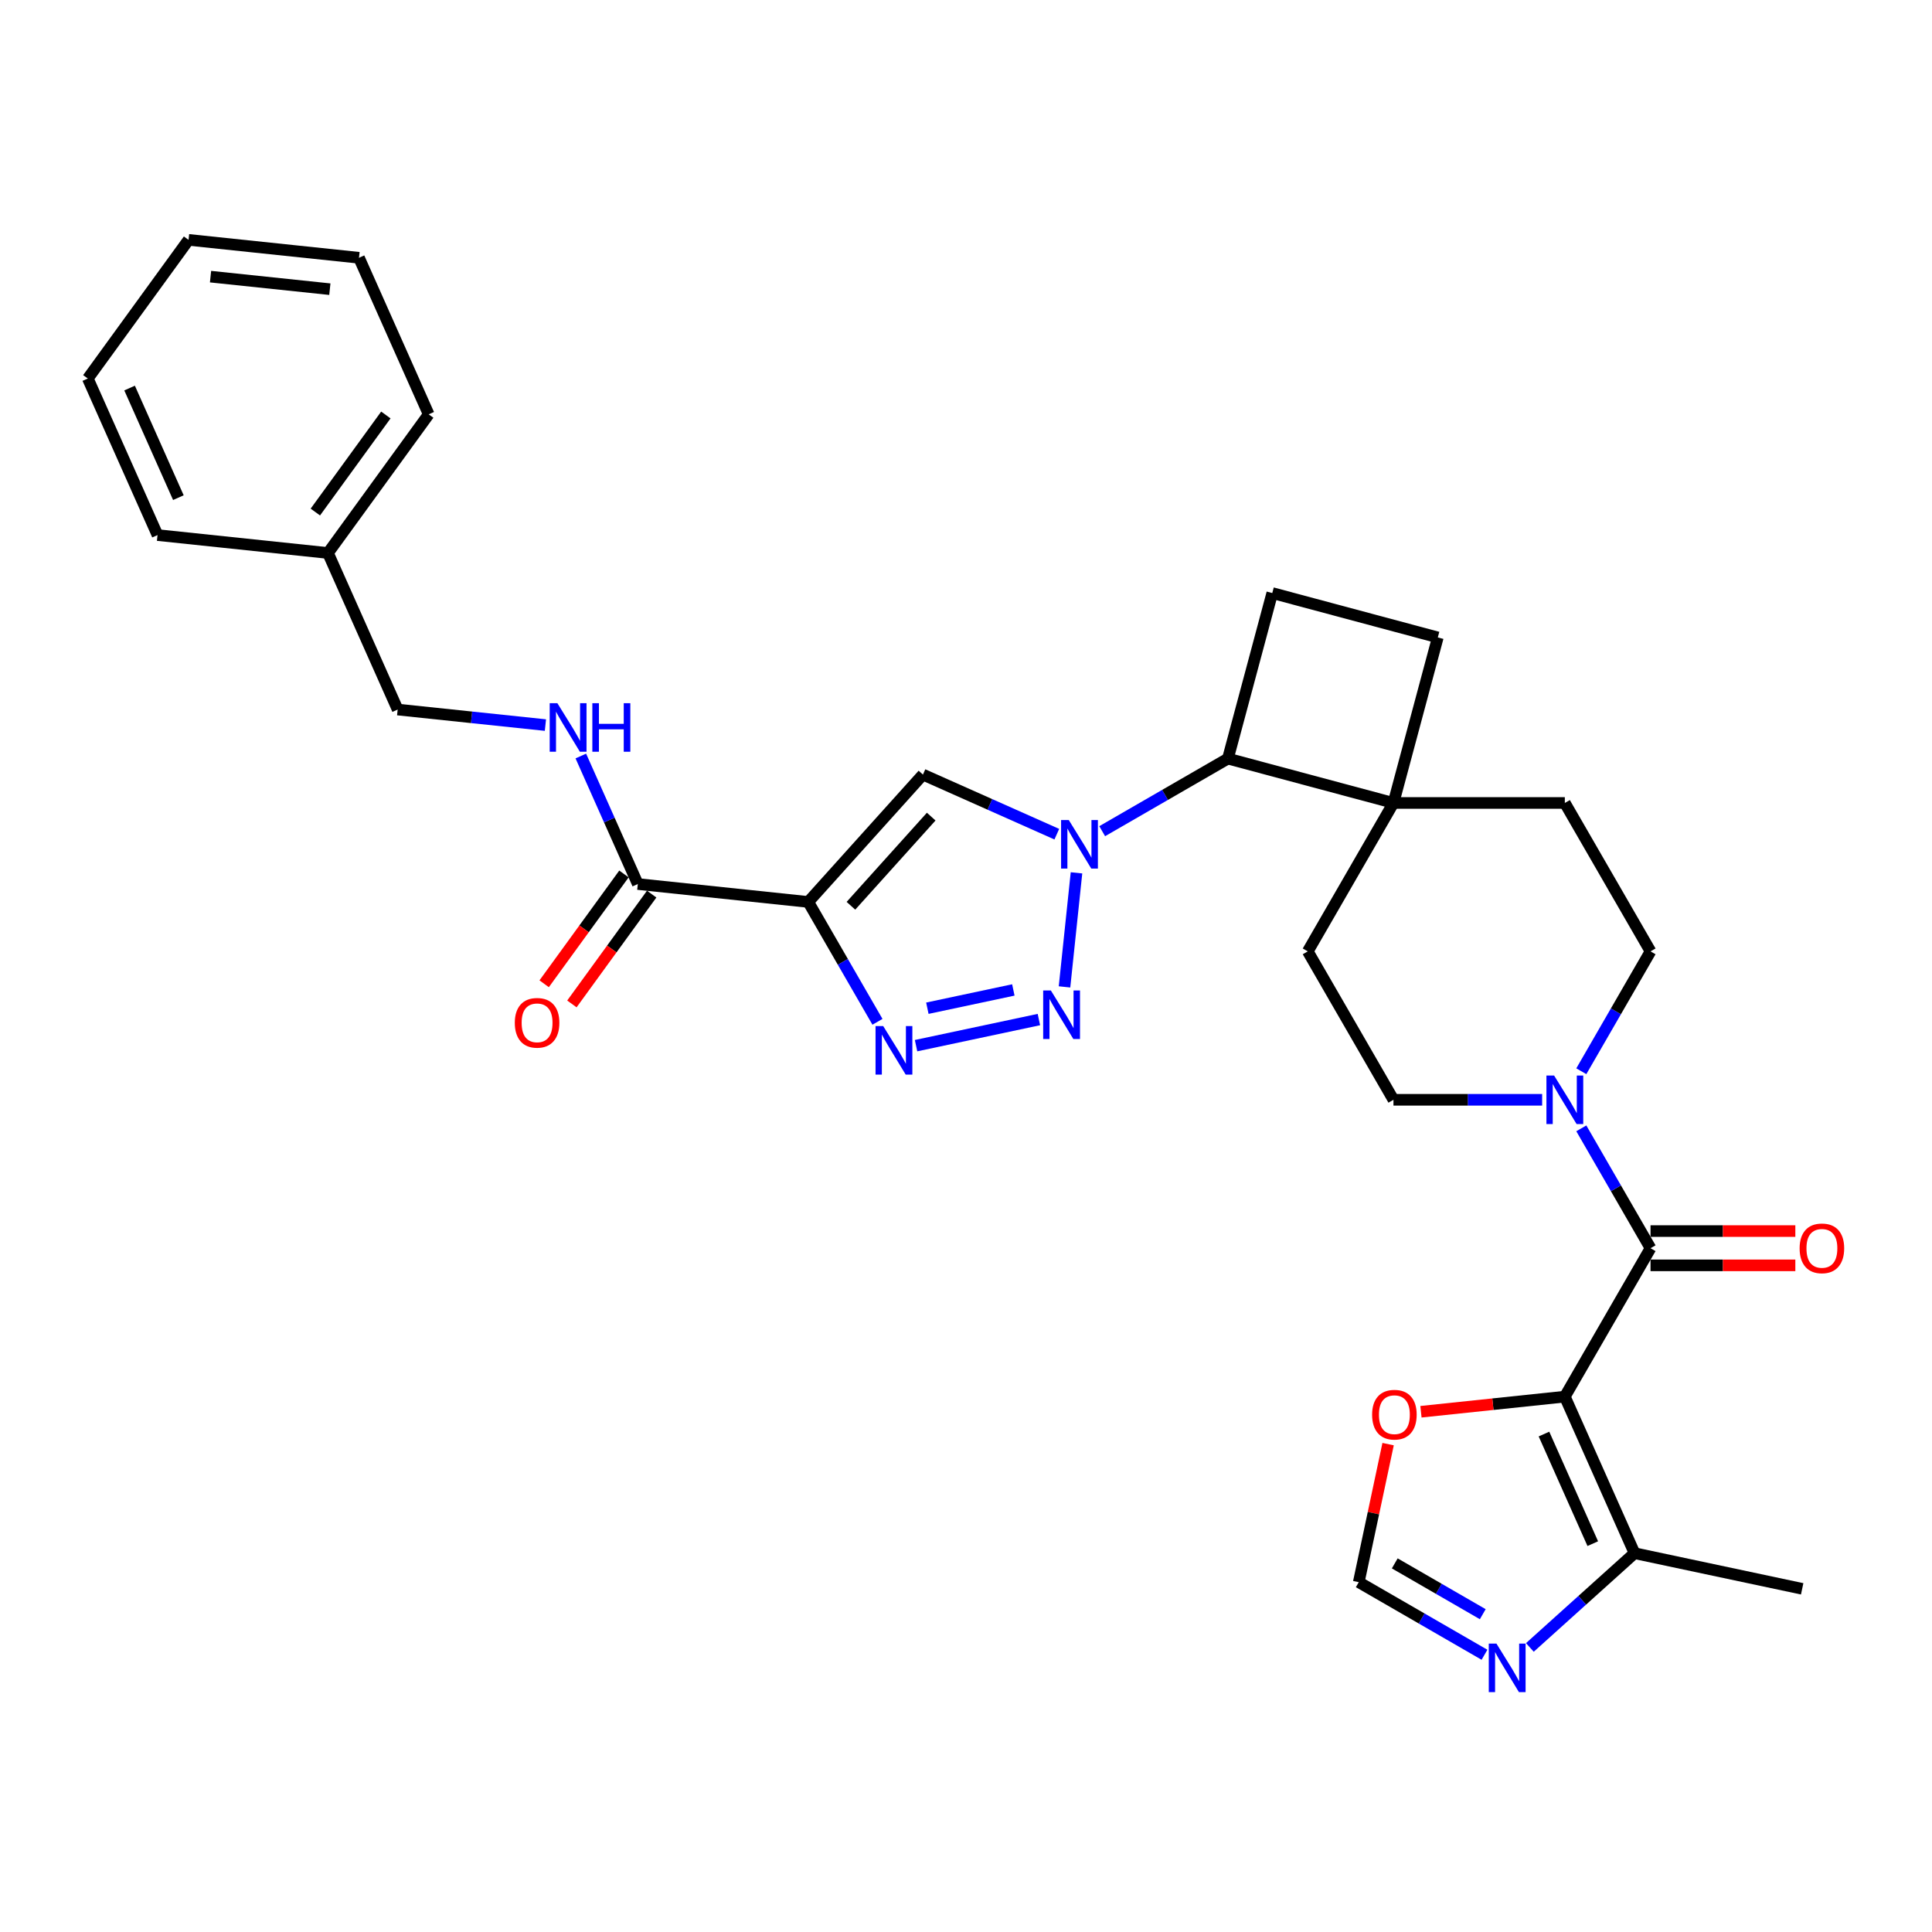 <?xml version='1.0' encoding='iso-8859-1'?>
<svg version='1.1' baseProfile='full'
              xmlns='http://www.w3.org/2000/svg'
                      xmlns:rdkit='http://www.rdkit.org/xml'
                      xmlns:xlink='http://www.w3.org/1999/xlink'
                  xml:space='preserve'
width='1000px' height='1000px' viewBox='0 0 1000 1000'>
<!-- END OF HEADER -->
<rect style='opacity:1.0;fill:#FFFFFF;stroke:none' width='1000' height='1000' x='0' y='0'> </rect>
<path class='bond-4' d='M 809.955,722.894 L 854.308,646.073' style='fill:none;fill-rule:evenodd;stroke:#000000;stroke-width:6px;stroke-linecap:butt;stroke-linejoin:miter;stroke-opacity:1' />
<path class='bond-7' d='M 809.955,722.894 L 846.035,803.931' style='fill:none;fill-rule:evenodd;stroke:#000000;stroke-width:6px;stroke-linecap:butt;stroke-linejoin:miter;stroke-opacity:1' />
<path class='bond-7' d='M 799.16,742.265 L 824.416,798.991' style='fill:none;fill-rule:evenodd;stroke:#000000;stroke-width:6px;stroke-linecap:butt;stroke-linejoin:miter;stroke-opacity:1' />
<path class='bond-12' d='M 809.955,722.894 L 772.72,726.808' style='fill:none;fill-rule:evenodd;stroke:#000000;stroke-width:6px;stroke-linecap:butt;stroke-linejoin:miter;stroke-opacity:1' />
<path class='bond-12' d='M 772.72,726.808 L 735.485,730.721' style='fill:none;fill-rule:evenodd;stroke:#FF0000;stroke-width:6px;stroke-linecap:butt;stroke-linejoin:miter;stroke-opacity:1' />
<path class='bond-0' d='M 570.49,430.222 L 603.028,411.436' style='fill:none;fill-rule:evenodd;stroke:#0000FF;stroke-width:6px;stroke-linecap:butt;stroke-linejoin:miter;stroke-opacity:1' />
<path class='bond-0' d='M 603.028,411.436 L 635.567,392.65' style='fill:none;fill-rule:evenodd;stroke:#000000;stroke-width:6px;stroke-linecap:butt;stroke-linejoin:miter;stroke-opacity:1' />
<path class='bond-2' d='M 557.192,451.781 L 550.987,510.816' style='fill:none;fill-rule:evenodd;stroke:#0000FF;stroke-width:6px;stroke-linecap:butt;stroke-linejoin:miter;stroke-opacity:1' />
<path class='bond-5' d='M 547.001,431.774 L 512.355,416.348' style='fill:none;fill-rule:evenodd;stroke:#0000FF;stroke-width:6px;stroke-linecap:butt;stroke-linejoin:miter;stroke-opacity:1' />
<path class='bond-5' d='M 512.355,416.348 L 477.709,400.923' style='fill:none;fill-rule:evenodd;stroke:#000000;stroke-width:6px;stroke-linecap:butt;stroke-linejoin:miter;stroke-opacity:1' />
<path class='bond-1' d='M 418.353,466.844 L 477.709,400.923' style='fill:none;fill-rule:evenodd;stroke:#000000;stroke-width:6px;stroke-linecap:butt;stroke-linejoin:miter;stroke-opacity:1' />
<path class='bond-1' d='M 440.441,468.827 L 481.99,422.682' style='fill:none;fill-rule:evenodd;stroke:#000000;stroke-width:6px;stroke-linecap:butt;stroke-linejoin:miter;stroke-opacity:1' />
<path class='bond-8' d='M 418.353,466.844 L 330.133,457.572' style='fill:none;fill-rule:evenodd;stroke:#000000;stroke-width:6px;stroke-linecap:butt;stroke-linejoin:miter;stroke-opacity:1' />
<path class='bond-34' d='M 418.353,466.844 L 436.263,497.866' style='fill:none;fill-rule:evenodd;stroke:#000000;stroke-width:6px;stroke-linecap:butt;stroke-linejoin:miter;stroke-opacity:1' />
<path class='bond-34' d='M 436.263,497.866 L 454.174,528.887' style='fill:none;fill-rule:evenodd;stroke:#0000FF;stroke-width:6px;stroke-linecap:butt;stroke-linejoin:miter;stroke-opacity:1' />
<path class='bond-3' d='M 537.728,527.719 L 474.15,541.233' style='fill:none;fill-rule:evenodd;stroke:#0000FF;stroke-width:6px;stroke-linecap:butt;stroke-linejoin:miter;stroke-opacity:1' />
<path class='bond-3' d='M 524.503,512.393 L 479.998,521.852' style='fill:none;fill-rule:evenodd;stroke:#0000FF;stroke-width:6px;stroke-linecap:butt;stroke-linejoin:miter;stroke-opacity:1' />
<path class='bond-6' d='M 854.308,646.073 L 836.398,615.051' style='fill:none;fill-rule:evenodd;stroke:#000000;stroke-width:6px;stroke-linecap:butt;stroke-linejoin:miter;stroke-opacity:1' />
<path class='bond-6' d='M 836.398,615.051 L 818.488,584.03' style='fill:none;fill-rule:evenodd;stroke:#0000FF;stroke-width:6px;stroke-linecap:butt;stroke-linejoin:miter;stroke-opacity:1' />
<path class='bond-16' d='M 854.308,654.943 L 891.786,654.943' style='fill:none;fill-rule:evenodd;stroke:#000000;stroke-width:6px;stroke-linecap:butt;stroke-linejoin:miter;stroke-opacity:1' />
<path class='bond-16' d='M 891.786,654.943 L 929.264,654.943' style='fill:none;fill-rule:evenodd;stroke:#FF0000;stroke-width:6px;stroke-linecap:butt;stroke-linejoin:miter;stroke-opacity:1' />
<path class='bond-16' d='M 854.308,637.202 L 891.786,637.202' style='fill:none;fill-rule:evenodd;stroke:#000000;stroke-width:6px;stroke-linecap:butt;stroke-linejoin:miter;stroke-opacity:1' />
<path class='bond-16' d='M 891.786,637.202 L 929.264,637.202' style='fill:none;fill-rule:evenodd;stroke:#FF0000;stroke-width:6px;stroke-linecap:butt;stroke-linejoin:miter;stroke-opacity:1' />
<path class='bond-17' d='M 818.488,554.473 L 836.398,523.451' style='fill:none;fill-rule:evenodd;stroke:#0000FF;stroke-width:6px;stroke-linecap:butt;stroke-linejoin:miter;stroke-opacity:1' />
<path class='bond-17' d='M 836.398,523.451 L 854.308,492.43' style='fill:none;fill-rule:evenodd;stroke:#000000;stroke-width:6px;stroke-linecap:butt;stroke-linejoin:miter;stroke-opacity:1' />
<path class='bond-18' d='M 798.211,569.251 L 759.73,569.251' style='fill:none;fill-rule:evenodd;stroke:#0000FF;stroke-width:6px;stroke-linecap:butt;stroke-linejoin:miter;stroke-opacity:1' />
<path class='bond-18' d='M 759.73,569.251 L 721.25,569.251' style='fill:none;fill-rule:evenodd;stroke:#000000;stroke-width:6px;stroke-linecap:butt;stroke-linejoin:miter;stroke-opacity:1' />
<path class='bond-10' d='M 846.035,803.931 L 818.947,828.321' style='fill:none;fill-rule:evenodd;stroke:#000000;stroke-width:6px;stroke-linecap:butt;stroke-linejoin:miter;stroke-opacity:1' />
<path class='bond-10' d='M 818.947,828.321 L 791.859,852.711' style='fill:none;fill-rule:evenodd;stroke:#0000FF;stroke-width:6px;stroke-linecap:butt;stroke-linejoin:miter;stroke-opacity:1' />
<path class='bond-25' d='M 846.035,803.931 L 932.802,822.373' style='fill:none;fill-rule:evenodd;stroke:#000000;stroke-width:6px;stroke-linecap:butt;stroke-linejoin:miter;stroke-opacity:1' />
<path class='bond-14' d='M 330.133,457.572 L 315.383,424.443' style='fill:none;fill-rule:evenodd;stroke:#000000;stroke-width:6px;stroke-linecap:butt;stroke-linejoin:miter;stroke-opacity:1' />
<path class='bond-14' d='M 315.383,424.443 L 300.633,391.314' style='fill:none;fill-rule:evenodd;stroke:#0000FF;stroke-width:6px;stroke-linecap:butt;stroke-linejoin:miter;stroke-opacity:1' />
<path class='bond-20' d='M 322.957,452.358 L 302.307,480.78' style='fill:none;fill-rule:evenodd;stroke:#000000;stroke-width:6px;stroke-linecap:butt;stroke-linejoin:miter;stroke-opacity:1' />
<path class='bond-20' d='M 302.307,480.78 L 281.657,509.202' style='fill:none;fill-rule:evenodd;stroke:#FF0000;stroke-width:6px;stroke-linecap:butt;stroke-linejoin:miter;stroke-opacity:1' />
<path class='bond-20' d='M 337.31,462.786 L 316.66,491.208' style='fill:none;fill-rule:evenodd;stroke:#000000;stroke-width:6px;stroke-linecap:butt;stroke-linejoin:miter;stroke-opacity:1' />
<path class='bond-20' d='M 316.66,491.208 L 296.01,519.63' style='fill:none;fill-rule:evenodd;stroke:#FF0000;stroke-width:6px;stroke-linecap:butt;stroke-linejoin:miter;stroke-opacity:1' />
<path class='bond-9' d='M 635.567,392.65 L 721.25,415.609' style='fill:none;fill-rule:evenodd;stroke:#000000;stroke-width:6px;stroke-linecap:butt;stroke-linejoin:miter;stroke-opacity:1' />
<path class='bond-33' d='M 635.567,392.65 L 658.525,306.967' style='fill:none;fill-rule:evenodd;stroke:#000000;stroke-width:6px;stroke-linecap:butt;stroke-linejoin:miter;stroke-opacity:1' />
<path class='bond-31' d='M 768.369,856.505 L 735.831,837.719' style='fill:none;fill-rule:evenodd;stroke:#0000FF;stroke-width:6px;stroke-linecap:butt;stroke-linejoin:miter;stroke-opacity:1' />
<path class='bond-31' d='M 735.831,837.719 L 703.293,818.933' style='fill:none;fill-rule:evenodd;stroke:#000000;stroke-width:6px;stroke-linecap:butt;stroke-linejoin:miter;stroke-opacity:1' />
<path class='bond-31' d='M 767.478,835.505 L 744.702,822.355' style='fill:none;fill-rule:evenodd;stroke:#0000FF;stroke-width:6px;stroke-linecap:butt;stroke-linejoin:miter;stroke-opacity:1' />
<path class='bond-31' d='M 744.702,822.355 L 721.925,809.205' style='fill:none;fill-rule:evenodd;stroke:#000000;stroke-width:6px;stroke-linecap:butt;stroke-linejoin:miter;stroke-opacity:1' />
<path class='bond-11' d='M 721.25,415.609 L 676.897,492.43' style='fill:none;fill-rule:evenodd;stroke:#000000;stroke-width:6px;stroke-linecap:butt;stroke-linejoin:miter;stroke-opacity:1' />
<path class='bond-19' d='M 721.25,415.609 L 744.208,329.926' style='fill:none;fill-rule:evenodd;stroke:#000000;stroke-width:6px;stroke-linecap:butt;stroke-linejoin:miter;stroke-opacity:1' />
<path class='bond-32' d='M 721.25,415.609 L 809.955,415.609' style='fill:none;fill-rule:evenodd;stroke:#000000;stroke-width:6px;stroke-linecap:butt;stroke-linejoin:miter;stroke-opacity:1' />
<path class='bond-13' d='M 718.481,747.477 L 710.887,783.205' style='fill:none;fill-rule:evenodd;stroke:#FF0000;stroke-width:6px;stroke-linecap:butt;stroke-linejoin:miter;stroke-opacity:1' />
<path class='bond-13' d='M 710.887,783.205 L 703.293,818.933' style='fill:none;fill-rule:evenodd;stroke:#000000;stroke-width:6px;stroke-linecap:butt;stroke-linejoin:miter;stroke-opacity:1' />
<path class='bond-23' d='M 282.309,375.301 L 244.071,371.282' style='fill:none;fill-rule:evenodd;stroke:#0000FF;stroke-width:6px;stroke-linecap:butt;stroke-linejoin:miter;stroke-opacity:1' />
<path class='bond-23' d='M 244.071,371.282 L 205.834,367.263' style='fill:none;fill-rule:evenodd;stroke:#000000;stroke-width:6px;stroke-linecap:butt;stroke-linejoin:miter;stroke-opacity:1' />
<path class='bond-15' d='M 658.525,306.967 L 744.208,329.926' style='fill:none;fill-rule:evenodd;stroke:#000000;stroke-width:6px;stroke-linecap:butt;stroke-linejoin:miter;stroke-opacity:1' />
<path class='bond-22' d='M 854.308,492.43 L 809.955,415.609' style='fill:none;fill-rule:evenodd;stroke:#000000;stroke-width:6px;stroke-linecap:butt;stroke-linejoin:miter;stroke-opacity:1' />
<path class='bond-21' d='M 721.25,569.251 L 676.897,492.43' style='fill:none;fill-rule:evenodd;stroke:#000000;stroke-width:6px;stroke-linecap:butt;stroke-linejoin:miter;stroke-opacity:1' />
<path class='bond-24' d='M 205.834,367.263 L 169.754,286.226' style='fill:none;fill-rule:evenodd;stroke:#000000;stroke-width:6px;stroke-linecap:butt;stroke-linejoin:miter;stroke-opacity:1' />
<path class='bond-26' d='M 169.754,286.226 L 221.894,214.462' style='fill:none;fill-rule:evenodd;stroke:#000000;stroke-width:6px;stroke-linecap:butt;stroke-linejoin:miter;stroke-opacity:1' />
<path class='bond-26' d='M 163.222,265.034 L 199.72,214.799' style='fill:none;fill-rule:evenodd;stroke:#000000;stroke-width:6px;stroke-linecap:butt;stroke-linejoin:miter;stroke-opacity:1' />
<path class='bond-27' d='M 169.754,286.226 L 81.534,276.954' style='fill:none;fill-rule:evenodd;stroke:#000000;stroke-width:6px;stroke-linecap:butt;stroke-linejoin:miter;stroke-opacity:1' />
<path class='bond-29' d='M 221.894,214.462 L 185.814,133.425' style='fill:none;fill-rule:evenodd;stroke:#000000;stroke-width:6px;stroke-linecap:butt;stroke-linejoin:miter;stroke-opacity:1' />
<path class='bond-28' d='M 81.534,276.954 L 45.455,195.917' style='fill:none;fill-rule:evenodd;stroke:#000000;stroke-width:6px;stroke-linecap:butt;stroke-linejoin:miter;stroke-opacity:1' />
<path class='bond-28' d='M 92.33,257.583 L 67.074,200.857' style='fill:none;fill-rule:evenodd;stroke:#000000;stroke-width:6px;stroke-linecap:butt;stroke-linejoin:miter;stroke-opacity:1' />
<path class='bond-30' d='M 45.455,195.917 L 97.594,124.153' style='fill:none;fill-rule:evenodd;stroke:#000000;stroke-width:6px;stroke-linecap:butt;stroke-linejoin:miter;stroke-opacity:1' />
<path class='bond-35' d='M 185.814,133.425 L 97.594,124.153' style='fill:none;fill-rule:evenodd;stroke:#000000;stroke-width:6px;stroke-linecap:butt;stroke-linejoin:miter;stroke-opacity:1' />
<path class='bond-35' d='M 170.727,149.678 L 108.973,143.188' style='fill:none;fill-rule:evenodd;stroke:#000000;stroke-width:6px;stroke-linecap:butt;stroke-linejoin:miter;stroke-opacity:1' />
<path  class='atom-1' d='M 553.192 424.442
L 561.424 437.748
Q 562.24 439.061, 563.553 441.438
Q 564.866 443.815, 564.937 443.957
L 564.937 424.442
L 568.272 424.442
L 568.272 449.563
L 564.831 449.563
L 555.995 435.016
Q 554.966 433.313, 553.867 431.361
Q 552.802 429.41, 552.483 428.806
L 552.483 449.563
L 549.218 449.563
L 549.218 424.442
L 553.192 424.442
' fill='#0000FF'/>
<path  class='atom-3' d='M 543.92 512.662
L 552.152 525.968
Q 552.968 527.28, 554.281 529.658
Q 555.594 532.035, 555.665 532.177
L 555.665 512.662
L 559 512.662
L 559 537.783
L 555.558 537.783
L 546.723 523.235
Q 545.694 521.532, 544.594 519.581
Q 543.53 517.629, 543.21 517.026
L 543.21 537.783
L 539.946 537.783
L 539.946 512.662
L 543.92 512.662
' fill='#0000FF'/>
<path  class='atom-4' d='M 457.153 531.105
L 465.385 544.411
Q 466.201 545.723, 467.514 548.101
Q 468.827 550.478, 468.898 550.62
L 468.898 531.105
L 472.233 531.105
L 472.233 556.226
L 468.791 556.226
L 459.956 541.678
Q 458.927 539.975, 457.827 538.024
Q 456.763 536.072, 456.443 535.469
L 456.443 556.226
L 453.179 556.226
L 453.179 531.105
L 457.153 531.105
' fill='#0000FF'/>
<path  class='atom-7' d='M 804.402 556.691
L 812.634 569.996
Q 813.45 571.309, 814.763 573.687
Q 816.076 576.064, 816.147 576.206
L 816.147 556.691
L 819.482 556.691
L 819.482 581.812
L 816.041 581.812
L 807.205 567.264
Q 806.176 565.561, 805.076 563.61
Q 804.012 561.658, 803.693 561.055
L 803.693 581.812
L 800.428 581.812
L 800.428 556.691
L 804.402 556.691
' fill='#0000FF'/>
<path  class='atom-11' d='M 774.561 850.725
L 782.793 864.031
Q 783.609 865.344, 784.922 867.721
Q 786.235 870.099, 786.306 870.241
L 786.306 850.725
L 789.641 850.725
L 789.641 875.847
L 786.199 875.847
L 777.364 861.299
Q 776.335 859.596, 775.235 857.645
Q 774.171 855.693, 773.851 855.09
L 773.851 875.847
L 770.587 875.847
L 770.587 850.725
L 774.561 850.725
' fill='#0000FF'/>
<path  class='atom-13' d='M 710.204 732.237
Q 710.204 726.205, 713.184 722.834
Q 716.165 719.464, 721.736 719.464
Q 727.306 719.464, 730.287 722.834
Q 733.267 726.205, 733.267 732.237
Q 733.267 738.34, 730.251 741.817
Q 727.235 745.259, 721.736 745.259
Q 716.2 745.259, 713.184 741.817
Q 710.204 738.376, 710.204 732.237
M 721.736 742.421
Q 725.568 742.421, 727.626 739.866
Q 729.719 737.276, 729.719 732.237
Q 729.719 727.305, 727.626 724.821
Q 725.568 722.302, 721.736 722.302
Q 717.904 722.302, 715.81 724.786
Q 713.752 727.27, 713.752 732.237
Q 713.752 737.311, 715.81 739.866
Q 717.904 742.421, 721.736 742.421
' fill='#FF0000'/>
<path  class='atom-15' d='M 288.501 363.974
L 296.732 377.28
Q 297.549 378.593, 298.861 380.97
Q 300.174 383.348, 300.245 383.49
L 300.245 363.974
L 303.581 363.974
L 303.581 389.096
L 300.139 389.096
L 291.304 374.548
Q 290.275 372.845, 289.175 370.894
Q 288.11 368.942, 287.791 368.339
L 287.791 389.096
L 284.527 389.096
L 284.527 363.974
L 288.501 363.974
' fill='#0000FF'/>
<path  class='atom-15' d='M 306.597 363.974
L 310.003 363.974
L 310.003 374.655
L 322.847 374.655
L 322.847 363.974
L 326.254 363.974
L 326.254 389.096
L 322.847 389.096
L 322.847 377.493
L 310.003 377.493
L 310.003 389.096
L 306.597 389.096
L 306.597 363.974
' fill='#0000FF'/>
<path  class='atom-17' d='M 931.482 646.144
Q 931.482 640.112, 934.463 636.741
Q 937.443 633.37, 943.014 633.37
Q 948.584 633.37, 951.565 636.741
Q 954.545 640.112, 954.545 646.144
Q 954.545 652.247, 951.529 655.724
Q 948.513 659.166, 943.014 659.166
Q 937.478 659.166, 934.463 655.724
Q 931.482 652.282, 931.482 646.144
M 943.014 656.327
Q 946.846 656.327, 948.904 653.772
Q 950.997 651.182, 950.997 646.144
Q 950.997 641.212, 948.904 638.728
Q 946.846 636.209, 943.014 636.209
Q 939.182 636.209, 937.088 638.692
Q 935.03 641.176, 935.03 646.144
Q 935.03 651.218, 937.088 653.772
Q 939.182 656.327, 943.014 656.327
' fill='#FF0000'/>
<path  class='atom-21' d='M 266.462 529.407
Q 266.462 523.375, 269.442 520.004
Q 272.423 516.634, 277.994 516.634
Q 283.564 516.634, 286.545 520.004
Q 289.525 523.375, 289.525 529.407
Q 289.525 535.51, 286.509 538.987
Q 283.493 542.429, 277.994 542.429
Q 272.458 542.429, 269.442 538.987
Q 266.462 535.546, 266.462 529.407
M 277.994 539.591
Q 281.826 539.591, 283.884 537.036
Q 285.977 534.446, 285.977 529.407
Q 285.977 524.475, 283.884 521.991
Q 281.826 519.472, 277.994 519.472
Q 274.161 519.472, 272.068 521.956
Q 270.01 524.44, 270.01 529.407
Q 270.01 534.481, 272.068 537.036
Q 274.161 539.591, 277.994 539.591
' fill='#FF0000'/>
</svg>
